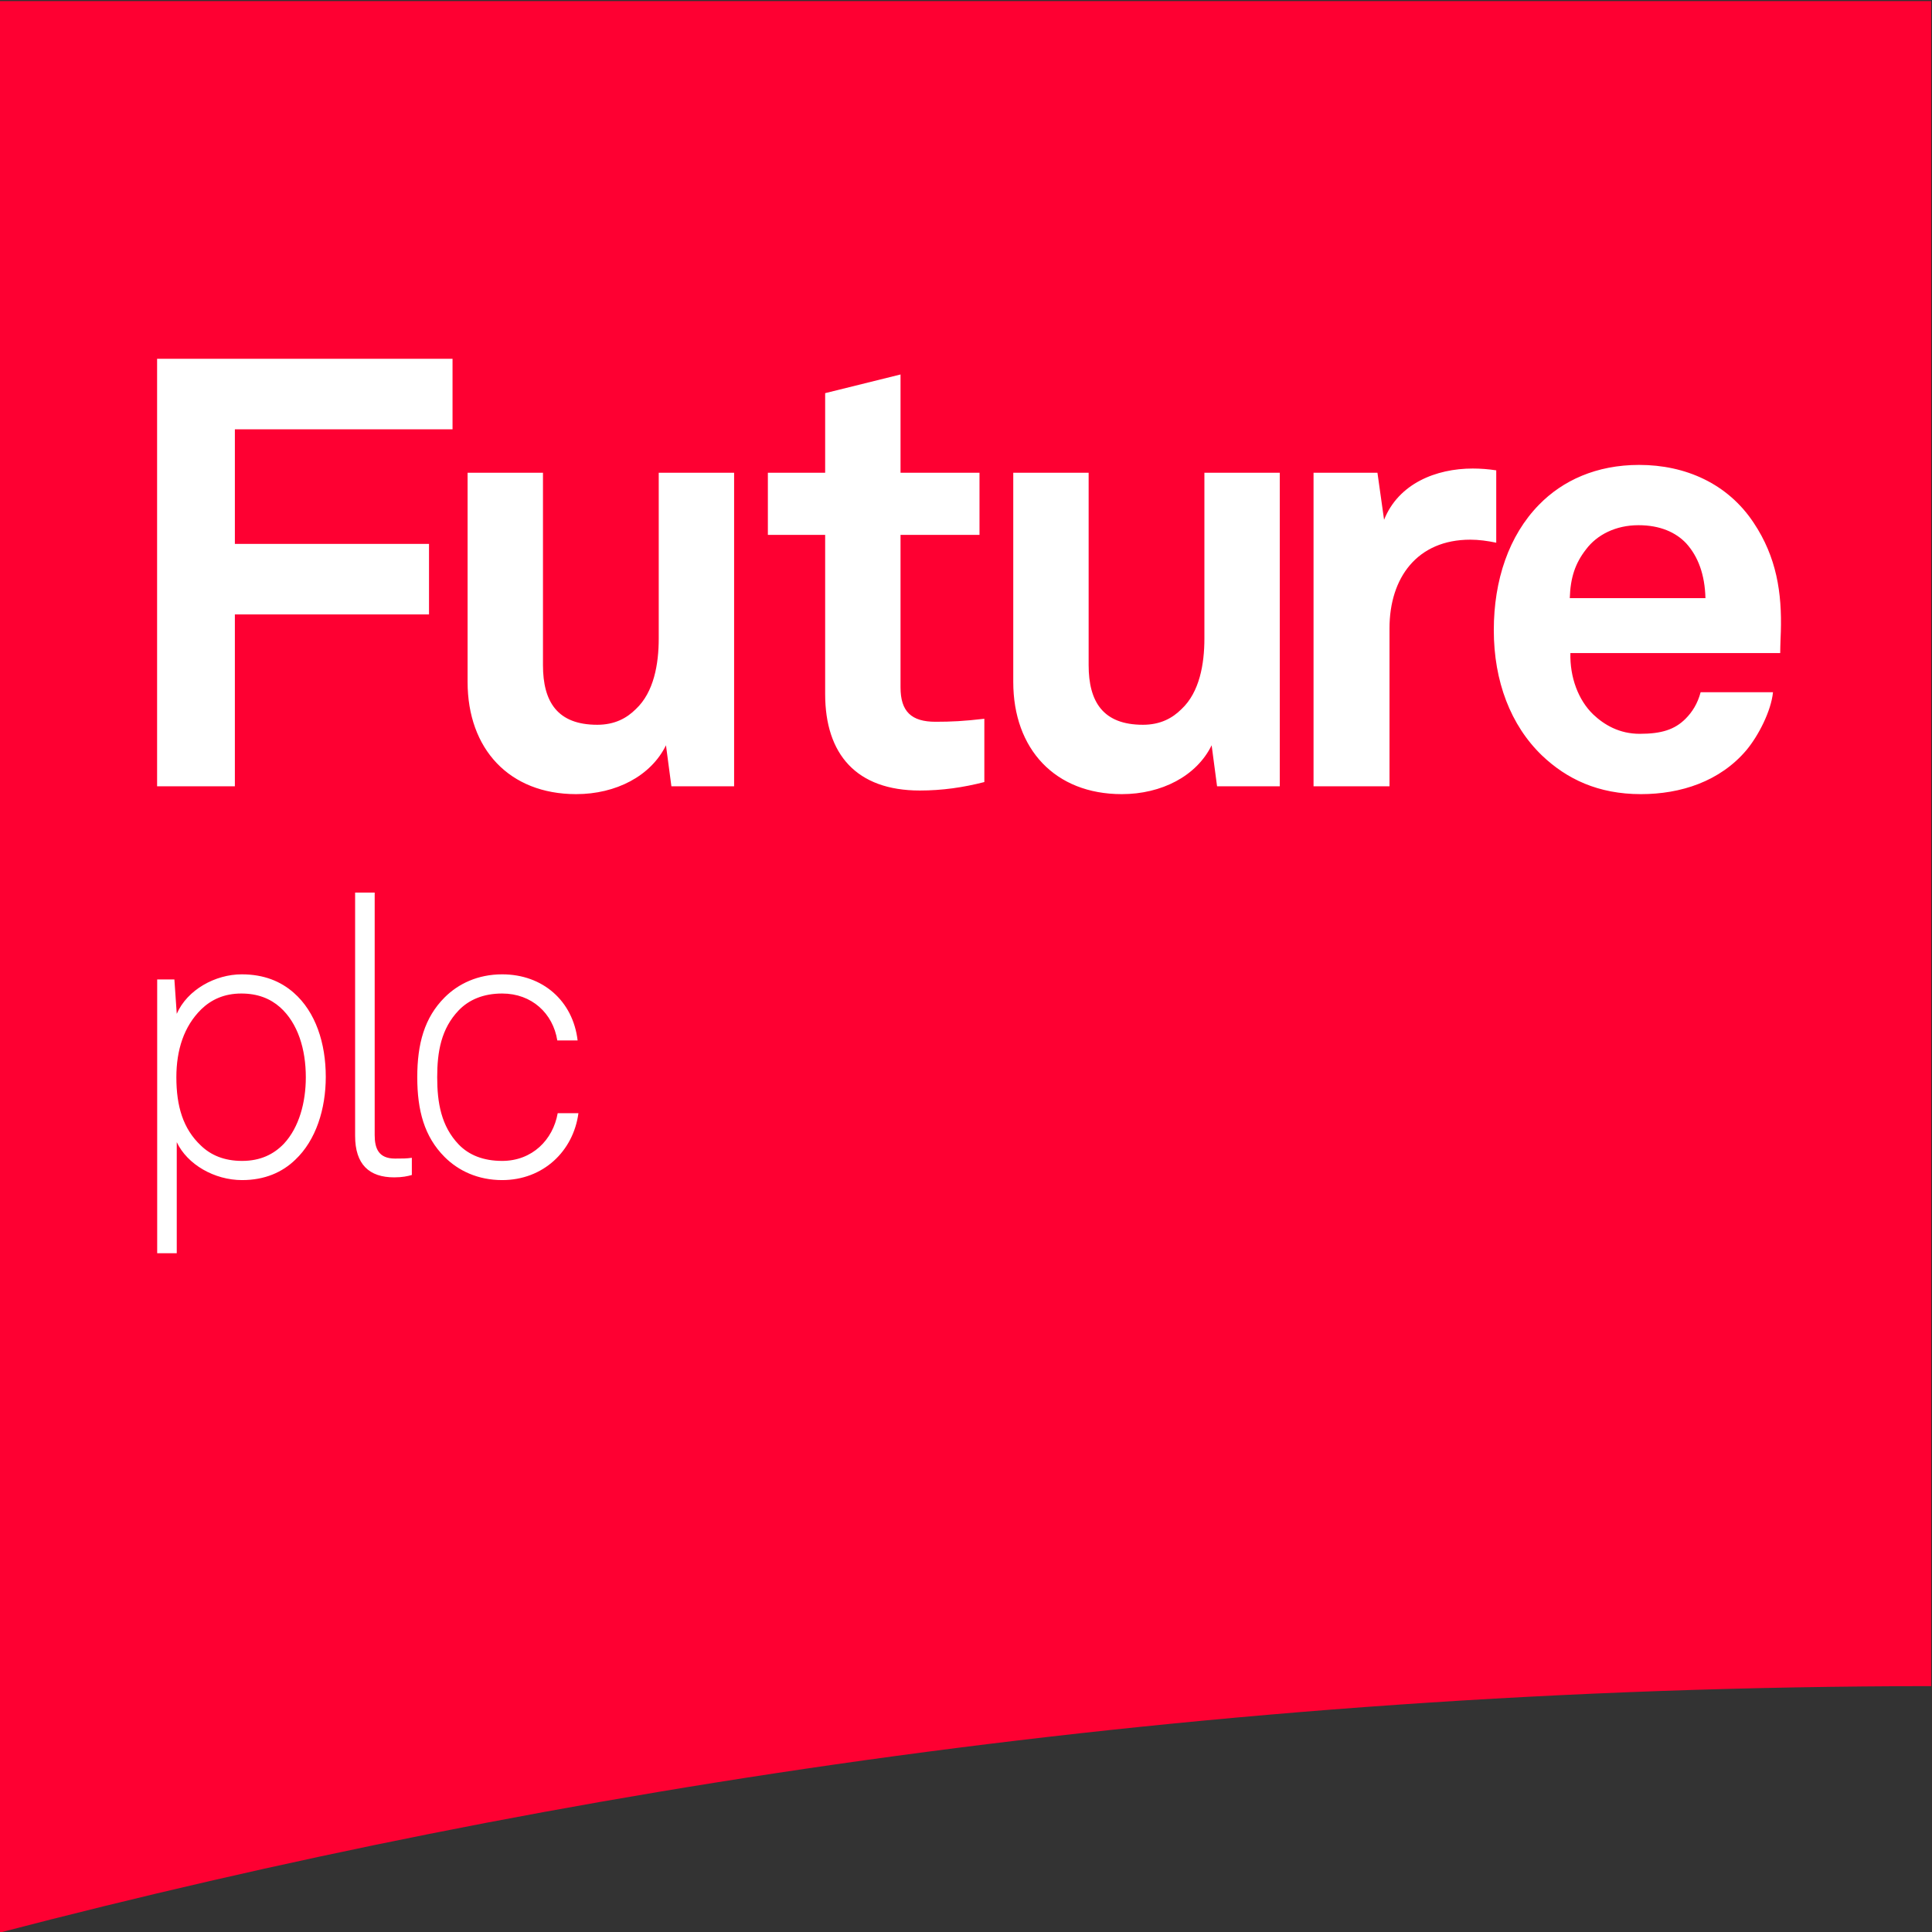 <?xml version="1.0" encoding="UTF-8" standalone="no"?>
<!-- Created with Inkscape (http://www.inkscape.org/) -->

<svg
   xmlns:dc="http://purl.org/dc/elements/1.1/"
   xmlns:cc="http://creativecommons.org/ns#"
   xmlns:rdf="http://www.w3.org/1999/02/22-rdf-syntax-ns#"
   xmlns:svg="http://www.w3.org/2000/svg"
   xmlns="http://www.w3.org/2000/svg"
   xmlns:sodipodi="http://sodipodi.sourceforge.net/DTD/sodipodi-0.dtd"
   xmlns:inkscape="http://www.inkscape.org/namespaces/inkscape"
   version="1.1"
   id="svg2"
   xml:space="preserve"
   width="500"
   height="500"
   viewBox="0 0 500 500"
   sodipodi:docname="FuturePlc logo 2012.svg"
   inkscape:version="0.92.4 (5da689c313, 2019-01-14)"><rect x="0" y="0" width="500" height="500" fill="#333333" stroke="none"/><defs
     id="defs6"><clipPath
       clipPathUnits="userSpaceOnUse"
       id="clipPath18"><path
         d="M 0,0 H 595.275 V 841.89 H 0 Z"
         id="path16"
         inkscape:connector-curvature="0" /></clipPath><clipPath
       clipPathUnits="userSpaceOnUse"
       id="clipPath48"><path
         d="M 0,0 H 595.275 V 841.89 H 0 Z"
         id="path46"
         inkscape:connector-curvature="0" /></clipPath><clipPath
       clipPathUnits="userSpaceOnUse"
       id="clipPath64"><path
         d="M 119.698,563.606 V 549.949 H 394.677 V 520.481 H 474.7 v 43.125 z"
         id="path62"
         inkscape:connector-curvature="0" /></clipPath><clipPath
       clipPathUnits="userSpaceOnUse"
       id="clipPath78"><path
         d="m 56.477,512.659 h 63.221 v 37.29 H 56.477 Z"
         id="path76"
         inkscape:connector-curvature="0" /></clipPath><clipPath
       clipPathUnits="userSpaceOnUse"
       id="clipPath92"><path
         d="M 56.477,64.673 V 13.66 h 67.67 v 26.631 h -4.449 v 24.382 z"
         id="path90"
         inkscape:connector-curvature="0" /></clipPath><clipPath
       clipPathUnits="userSpaceOnUse"
       id="clipPath106"><path
         d="M 123.692,40.291 V 13.66 h 270.985 v 8.469 l -84.798,1.481 0.114,6.563 h -76.098 v 10.118 z"
         id="path104"
         inkscape:connector-curvature="0" /></clipPath><clipPath
       clipPathUnits="userSpaceOnUse"
       id="clipPath120"><path
         d="m 119.698,549.949 v -37.29 h 114.197 v 7.822 h 23.586 v 29.468 z"
         id="path118"
         inkscape:connector-curvature="0" /></clipPath><clipPath
       clipPathUnits="userSpaceOnUse"
       id="clipPath134"><path
         d="m 257.026,520.481 h 137.651 v 29.468 H 257.026 Z"
         id="path132"
         inkscape:connector-curvature="0" /></clipPath><clipPath
       clipPathUnits="userSpaceOnUse"
       id="clipPath148"><path
         d="M 119.698,40.291 H 233.895 V 64.673 H 119.698 Z"
         id="path146"
         inkscape:connector-curvature="0" /></clipPath><clipPath
       clipPathUnits="userSpaceOnUse"
       id="clipPath162"><path
         d="m 474.7,520.481 v -13.308 l 85.216,-1.487 v 14.795 z"
         id="path160"
         inkscape:connector-curvature="0" /></clipPath><clipPath
       clipPathUnits="userSpaceOnUse"
       id="clipPath176"><path
         d="M 394.677,520.481 V 508.57 l 80.023,-1.397 v 13.308 z"
         id="path174"
         inkscape:connector-curvature="0" /></clipPath><clipPath
       clipPathUnits="userSpaceOnUse"
       id="clipPath190"><path
         d="M 233.895,40.291 V 30.173 h 76.098 l 0.177,10.118 z"
         id="path188"
         inkscape:connector-curvature="0" /></clipPath><clipPath
       clipPathUnits="userSpaceOnUse"
       id="clipPath204"><path
         d="m 233.895,520.481 v -7.822 h 27.937 V 64.673 H 233.895 V 40.291 h 76.275 l 8.197,469.611 12.255,-0.214 v 10.793 z"
         id="path202"
         inkscape:connector-curvature="0" /></clipPath><clipPath
       clipPathUnits="userSpaceOnUse"
       id="clipPath218"><path
         d="m 330.168,520.481 v -10.785 l 64.509,-1.126 v 11.911 z"
         id="path216"
         inkscape:connector-curvature="0" /></clipPath><clipPath
       clipPathUnits="userSpaceOnUse"
       id="clipPath232"><path
         d="m 559.916,30.173 h -31.441 l -0.181,-10.376 66.981,-1.169 v 486.441 l -35.359,0.617 z"
         id="path230"
         inkscape:connector-curvature="0" /></clipPath><clipPath
       clipPathUnits="userSpaceOnUse"
       id="clipPath246"><path
         d="m 394.677,30.173 v -8.044 l 134.055,-2.339 0.182,10.383 z"
         id="path244"
         inkscape:connector-curvature="0" /></clipPath><clipPath
       clipPathUnits="userSpaceOnUse"
       id="clipPath260"><path
         d="m 309.994,30.173 -0.115,-6.563 84.798,-1.48 v 8.043 z"
         id="path258"
         inkscape:connector-curvature="0" /></clipPath><clipPath
       clipPathUnits="userSpaceOnUse"
       id="clipPath274"><path
         d="m 474.7,40.291 h -14.132 l -0.177,-10.118 h 99.525 v 475.513 l -85.216,1.487 z"
         id="path272"
         inkscape:connector-curvature="0" /></clipPath><clipPath
       clipPathUnits="userSpaceOnUse"
       id="clipPath288"><path
         d="M 394.677,40.291 V 30.173 h 66.152 l 0.177,10.118 z"
         id="path286"
         inkscape:connector-curvature="0" /></clipPath><clipPath
       clipPathUnits="userSpaceOnUse"
       id="clipPath302"><path
         d="M 394.677,40.291 H 474.7 v 466.882 l -80.023,1.397 z"
         id="path300"
         inkscape:connector-curvature="0" /></clipPath><clipPath
       clipPathUnits="userSpaceOnUse"
       id="clipPath316"><path
         d="m 310.17,40.291 -0.176,-10.118 h 84.683 v 10.118 z"
         id="path314"
         inkscape:connector-curvature="0" /></clipPath><clipPath
       clipPathUnits="userSpaceOnUse"
       id="clipPath330"><path
         d="m 310.17,40.291 h 84.507 V 508.57 l -76.31,1.332 z"
         id="path328"
         inkscape:connector-curvature="0" /></clipPath><clipPath
       clipPathUnits="userSpaceOnUse"
       id="clipPath344"><path
         d="M 4.415,64.673 H 56.476 V 512.659 H 4.415 Z"
         id="path342"
         inkscape:connector-curvature="0" /></clipPath><clipPath
       clipPathUnits="userSpaceOnUse"
       id="clipPath358"><path
         d="m 56.477,64.673 h 63.221 V 512.659 H 56.477 Z"
         id="path356"
         inkscape:connector-curvature="0" /></clipPath><clipPath
       clipPathUnits="userSpaceOnUse"
       id="clipPath372"><path
         d="M 119.698,64.673 H 233.895 V 512.659 H 119.698 Z"
         id="path370"
         inkscape:connector-curvature="0" /></clipPath><clipPath
       clipPathUnits="userSpaceOnUse"
       id="clipPath386"><path
         d="m 233.895,64.673 h 27.937 v 447.986 h -27.937 z"
         id="path384"
         inkscape:connector-curvature="0" /></clipPath></defs><sodipodi:namedview
     pagecolor="#ffffff"
     bordercolor="#666666"
     borderopacity="1"
     objecttolerance="10"
     gridtolerance="10"
     guidetolerance="10"
     inkscape:pageopacity="0"
     inkscape:pageshadow="2"
     inkscape:window-width="3840"
     inkscape:window-height="2068"
     id="namedview4"
     showgrid="false"
     fit-margin-top="0"
     fit-margin-left="0"
     fit-margin-right="0"
     fit-margin-bottom="0"
     inkscape:zoom="1.8101934"
     inkscape:cx="603.23595"
     inkscape:cy="192.31593"
     inkscape:window-x="-12"
     inkscape:window-y="-12"
     inkscape:window-maximized="1"
     inkscape:current-layer="g10" /><g
     id="g10"
     inkscape:groupmode="layer"
     inkscape:label="Future_Annual_Report_2014"
     transform="matrix(1.333,0,0,-1.333,-178.797,872.469)"><g
       id="g1277"
       transform="matrix(5.404,0,0,5.404,-1260.046,-2781.93)"><g
         style="fill:#fe0032;fill-opacity:1"
         transform="translate(327.372,575.331)"
         id="g20"><path
           inkscape:connector-curvature="0"
           id="path22"
           style="fill:#fe0032;fill-opacity:1;fill-rule:nonzero;stroke:none"
           d="M 0,0 V 60.537 H -69.392 V -8.855 C -49.692,-3.719 -26.362,-0.02 0,0" /></g><g
         transform="translate(274.248,620.483)"
         id="g24"><path
           inkscape:connector-curvature="0"
           id="path26"
           style="fill:#ffffff;fill-opacity:1;fill-rule:nonzero;stroke:none"
           d="m 0,0 v 2.534 h -10.614 v -15.358 h 2.794 v 6.174 h 6.975 v 2.534 H -7.82 V 0 Z M 10.116,-12.824 V -1.56 H 7.408 v -5.957 c 0,-0.91 -0.173,-1.928 -0.823,-2.534 -0.325,-0.325 -0.758,-0.563 -1.386,-0.563 -1.43,0 -1.95,0.823 -1.95,2.144 v 6.91 H 0.541 v -7.516 c 0,-2.405 1.495,-4.03 3.899,-4.03 1.43,0 2.687,0.65 3.228,1.755 l 0.195,-1.473 z m 8.99,0.152 v 2.274 c -0.737,-0.086 -1.192,-0.108 -1.755,-0.108 -0.866,0 -1.256,0.368 -1.256,1.235 v 5.48 h 2.837 V -1.56 H 16.095 V 1.971 L 13.387,1.3 v -2.86 h -2.058 v -2.231 h 2.058 V -9.51 c 0,-2.166 1.126,-3.466 3.401,-3.466 0.801,0 1.559,0.109 2.318,0.304 M 29.72,-12.824 V -1.56 h -2.708 v -5.957 c 0,-0.91 -0.173,-1.928 -0.823,-2.534 -0.325,-0.325 -0.758,-0.563 -1.386,-0.563 -1.43,0 -1.95,0.823 -1.95,2.144 v 6.91 h -2.708 v -7.516 c 0,-2.405 1.495,-4.03 3.899,-4.03 1.43,0 2.687,0.65 3.228,1.755 l 0.195,-1.473 z m 7.777,8.751 v 2.6 c -0.282,0.043 -0.564,0.065 -0.845,0.065 -1.322,0 -2.665,-0.542 -3.185,-1.841 l -0.238,1.689 h -2.296 v -11.264 h 2.729 v 5.676 c 0,1.819 0.997,3.184 2.903,3.184 0.303,0 0.628,-0.044 0.932,-0.109 m 10.224,-3.206 c 0.043,1.409 -0.152,2.687 -0.975,3.921 -0.932,1.408 -2.448,2.08 -4.116,2.08 -1.538,0 -2.751,-0.563 -3.596,-1.43 -1.083,-1.105 -1.625,-2.708 -1.625,-4.506 0,-1.841 0.607,-3.422 1.733,-4.505 0.889,-0.845 2.015,-1.387 3.553,-1.387 1.43,0 2.838,0.455 3.791,1.582 0.433,0.52 0.888,1.408 0.953,2.079 H 44.84 c -0.109,-0.411 -0.304,-0.715 -0.542,-0.953 -0.39,-0.39 -0.866,-0.541 -1.646,-0.541 -0.737,0 -1.278,0.325 -1.668,0.693 -0.542,0.52 -0.845,1.343 -0.823,2.209 h 7.538 c 0,0.239 0.022,0.758 0.022,0.758 m -2.708,1.214 h -4.874 c 0.022,0.736 0.195,1.256 0.585,1.754 0.39,0.52 1.061,0.867 1.884,0.867 0.78,0 1.343,-0.26 1.712,-0.65 0.433,-0.477 0.671,-1.127 0.693,-1.971" /></g><g
         transform="translate(269.694,597.221)"
         id="g28"><path
           inkscape:connector-curvature="0"
           id="path30"
           style="fill:#ffffff;fill-opacity:1;fill-rule:nonzero;stroke:none"
           d="m 0,0 c 0,1.209 -0.365,2.333 -1.152,3.021 -0.464,0.408 -1.068,0.661 -1.869,0.661 -0.942,0 -1.954,-0.548 -2.333,-1.419 l -0.085,1.236 h -0.618 v -9.837 h 0.703 v 3.991 c 0.379,-0.801 1.349,-1.363 2.347,-1.363 0.815,0 1.447,0.281 1.911,0.731 C -0.351,-2.277 0,-1.152 0,0 m -0.717,-0.014 c 0,-0.899 -0.239,-1.799 -0.787,-2.389 -0.365,-0.38 -0.843,-0.618 -1.503,-0.618 -0.647,0 -1.125,0.21 -1.476,0.548 -0.646,0.604 -0.885,1.419 -0.885,2.459 0,0.97 0.267,1.827 0.899,2.445 0.351,0.338 0.815,0.562 1.433,0.562 0.591,0 1.04,-0.182 1.392,-0.492 0.646,-0.576 0.927,-1.517 0.927,-2.515 m 3.809,-3.513 v 0.618 C 2.895,-2.937 2.768,-2.937 2.487,-2.937 c -0.59,0 -0.73,0.365 -0.73,0.843 V 6.619 H 1.054 v -8.741 c 0,-1.026 0.506,-1.49 1.405,-1.49 0.295,0 0.478,0.042 0.633,0.085 m 5.985,2.22 H 8.332 C 8.163,-2.263 7.418,-3.021 6.336,-3.021 c -0.674,0 -1.194,0.21 -1.56,0.59 -0.632,0.66 -0.773,1.504 -0.773,2.417 0,0.913 0.141,1.743 0.773,2.403 0.366,0.38 0.886,0.604 1.56,0.604 1.068,0 1.827,-0.716 1.982,-1.686 h 0.73 C 8.88,2.726 7.798,3.682 6.336,3.682 5.465,3.682 4.762,3.345 4.27,2.853 3.54,2.122 3.287,1.18 3.287,-0.014 3.287,-1.209 3.54,-2.15 4.27,-2.881 4.762,-3.373 5.465,-3.71 6.336,-3.71 c 1.476,0 2.558,1.04 2.741,2.403" /></g></g></g></svg>